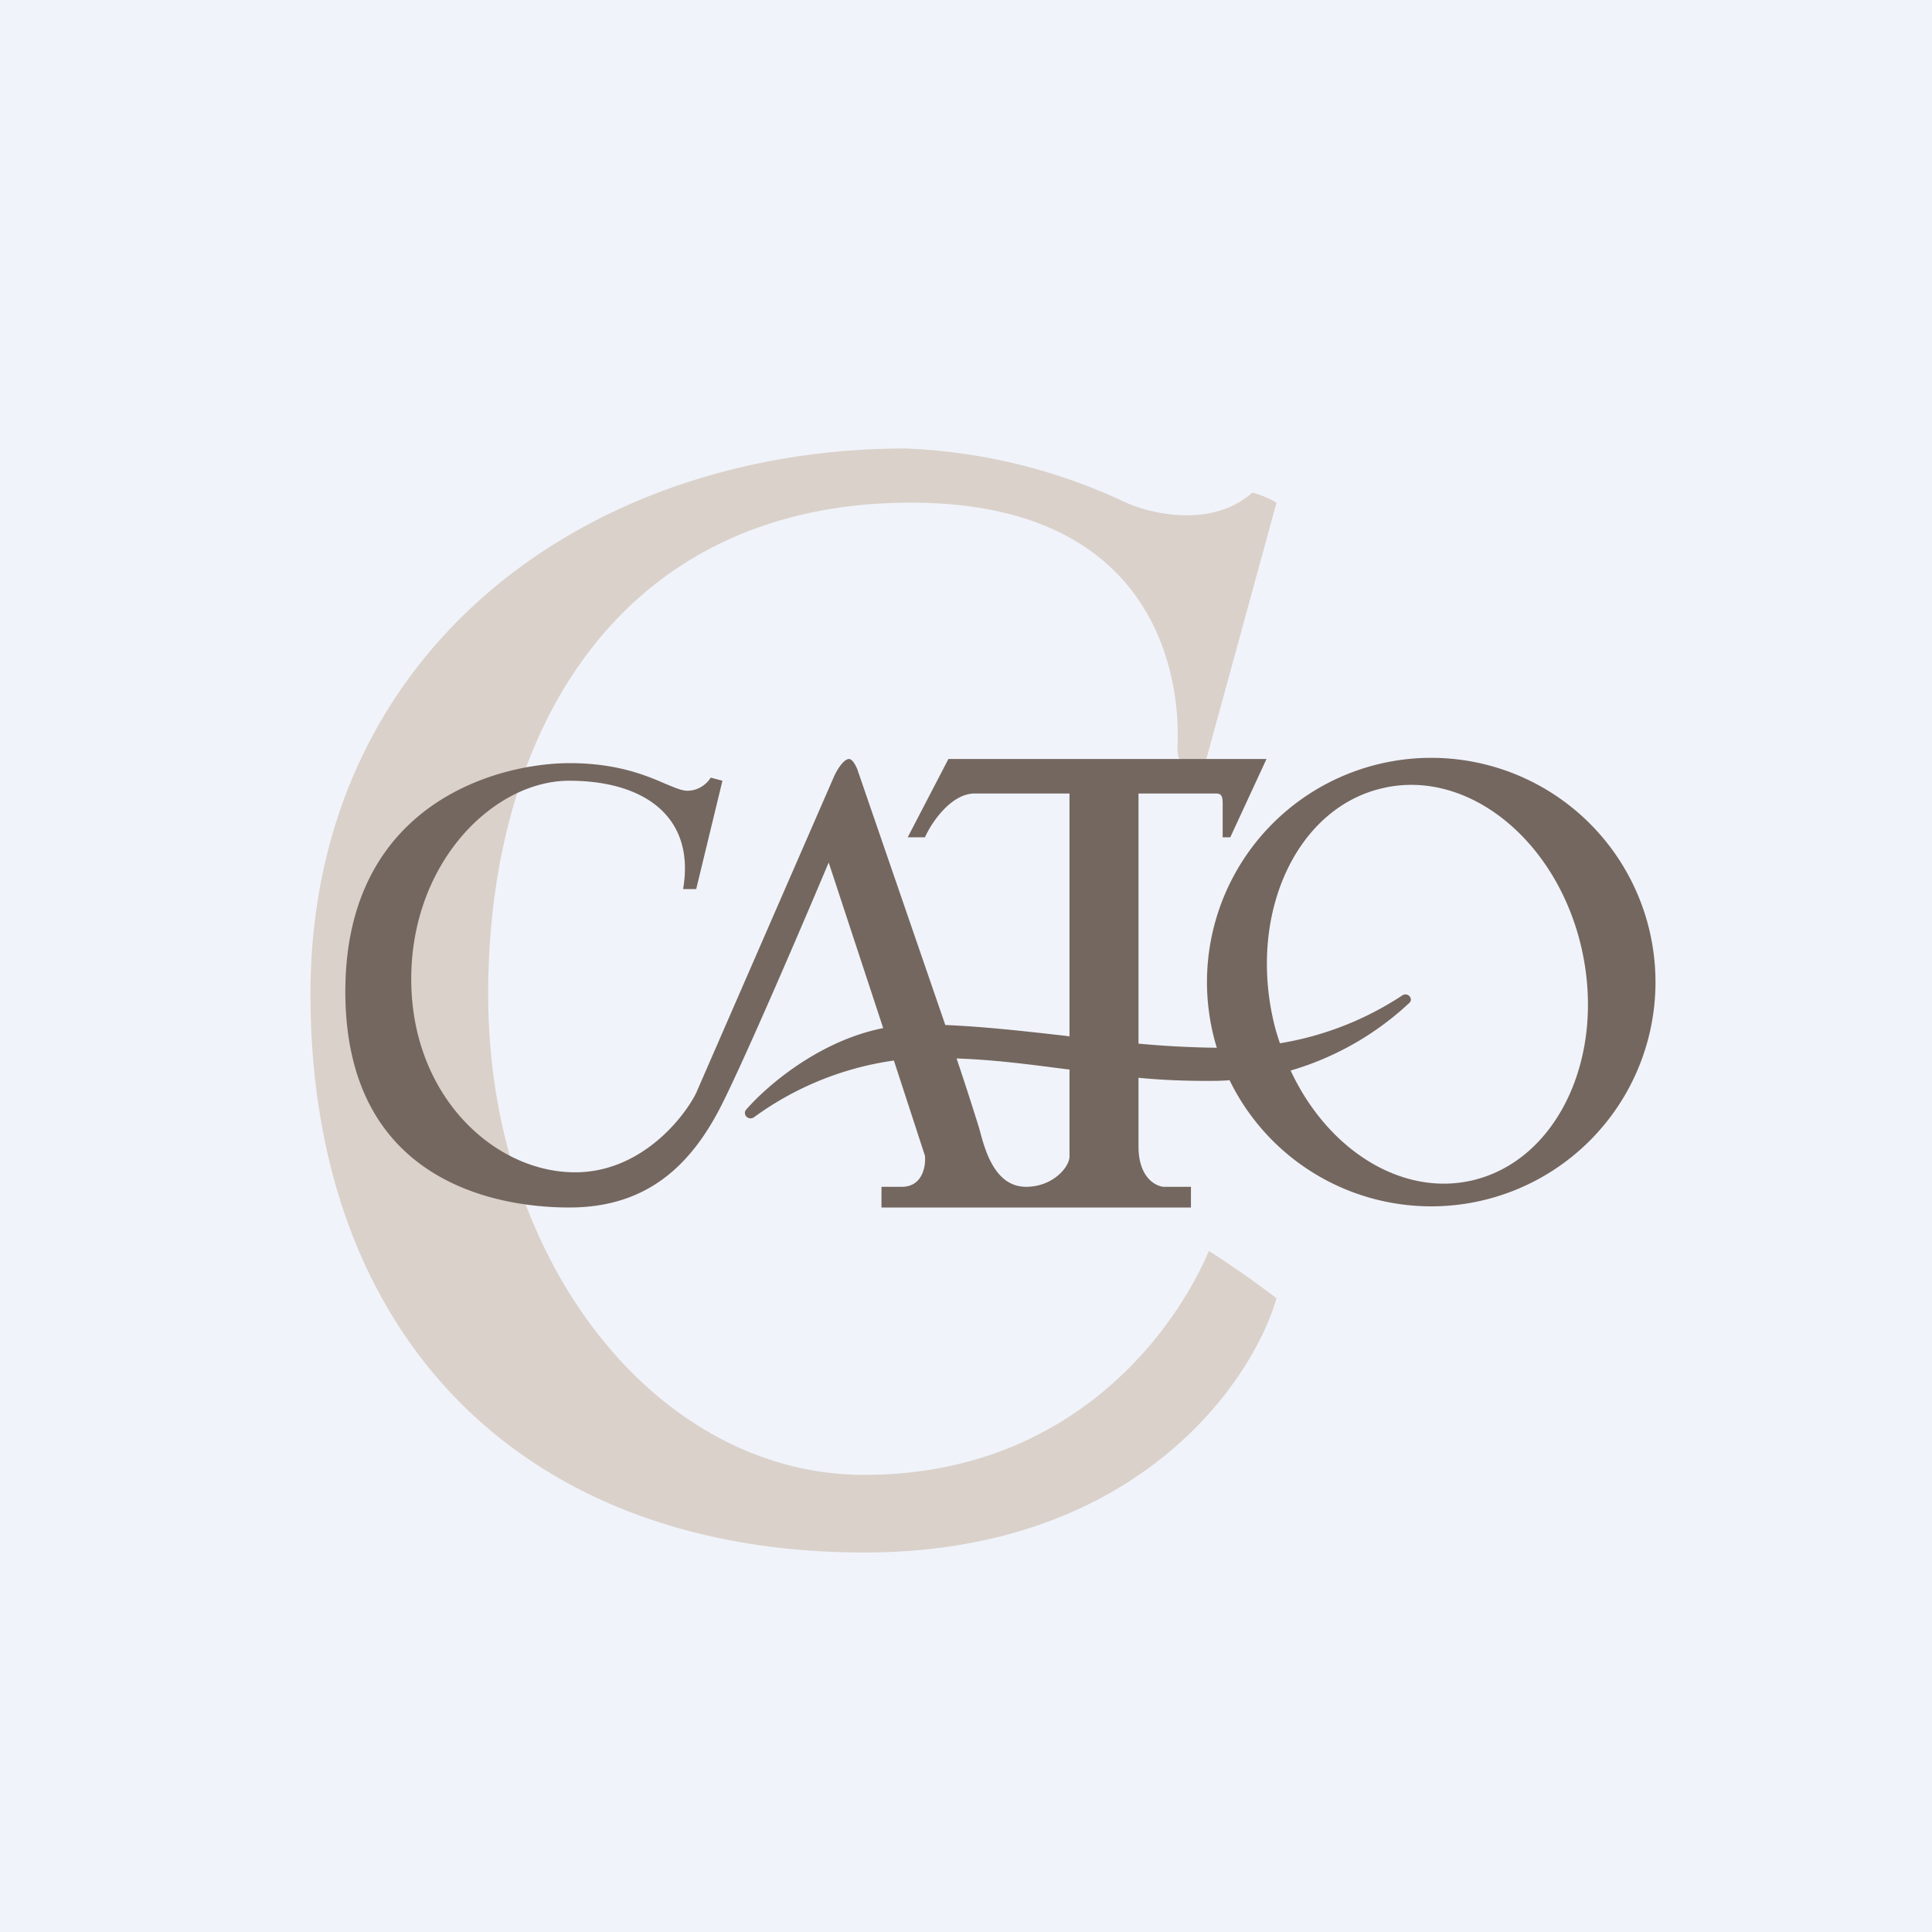 <!-- by Wealthyhood --><svg width="56" height="56" viewBox="0 0 56 56" xmlns="http://www.w3.org/2000/svg"><path fill="#F0F3FA" d="M0 0h56v56H0z"/><path d="M37 37.63a29.19 29.19 0 0 0-1.96-1.37c-1 2.35-4 6.49-9.99 6.49-5.98 0-10.9-6.15-10.9-13.93 0-7.79 3.94-14.25 12.25-14.25s7.73 6.86 7.73 7.08c0 .22.02.56.4.56.3 0 .42-.17.45-.26L37 14.57a2.7 2.7 0 0 0-.7-.29c-1.16 1.03-2.92.62-3.66.29a16.42 16.42 0 0 0-6.4-1.57C17.05 13 9 18.81 9 28.82 9 38.82 15.23 45 25.05 45c7.86 0 11.24-4.91 11.95-7.37Z" fill="#DAD1CA"/><path d="M20.17 25.77h-.37c.36-2.1-1.13-3.14-3.3-3.14-2.19 0-4.58 2.36-4.58 5.75s2.41 5.6 4.75 5.6c1.87 0 3.11-1.52 3.5-2.28l3.99-9.16c.13-.3.32-.54.45-.54.1 0 .2.2.24.3l2.55 7.41c1.16.05 2.3.18 3.45.31l.15.02V23h-2.75c-.67 0-1.24.82-1.44 1.27h-.5L27.49 22h9.22l-1.05 2.27h-.22v-1c0-.27-.1-.27-.23-.27H33v7.25c.74.07 1.49.11 2.27.12a6.5 6.5 0 1 1 .37.94c-.22.02-.44.02-.68.02-.7 0-1.34-.03-1.96-.09v1.99c0 .87.46 1.14.72 1.17h.8v.6h-8.97v-.6h.59c.6 0 .7-.6.67-.9l-.9-2.76a9 9 0 0 0-4.05 1.64.17.17 0 0 1-.23-.02.15.15 0 0 1 0-.2c.65-.74 2.15-2 3.97-2.36L24.02 25c-.72 1.71-2.35 5.52-3.09 7C20.01 33.84 18.7 35 16.5 35c-2.2 0-6.49-.81-6.49-6.26 0-5.46 4.43-6.62 6.5-6.62 1.38 0 2.23.36 2.78.6.27.11.47.2.63.2.38 0 .61-.26.68-.38l.34.09-.76 3.14Zm7.56 4.92a82.92 82.92 0 0 1 .66 2.04c.15.57.43 1.67 1.35 1.67.8 0 1.28-.6 1.26-.9V31l-.1-.01c-1.01-.13-2.03-.27-3.17-.31Zm9.68.34c1.06 2.28 3.19 3.65 5.24 3.19 2.47-.56 3.9-3.55 3.2-6.7-.7-3.14-3.28-5.24-5.75-4.68-2.48.55-3.9 3.55-3.2 6.7.05.23.12.47.2.7a9.12 9.12 0 0 0 3.55-1.39.16.16 0 0 1 .2.02c.06.06.06.15 0 .2a8.54 8.54 0 0 1-3.44 1.96Z" fill="#74675F"/></svg>